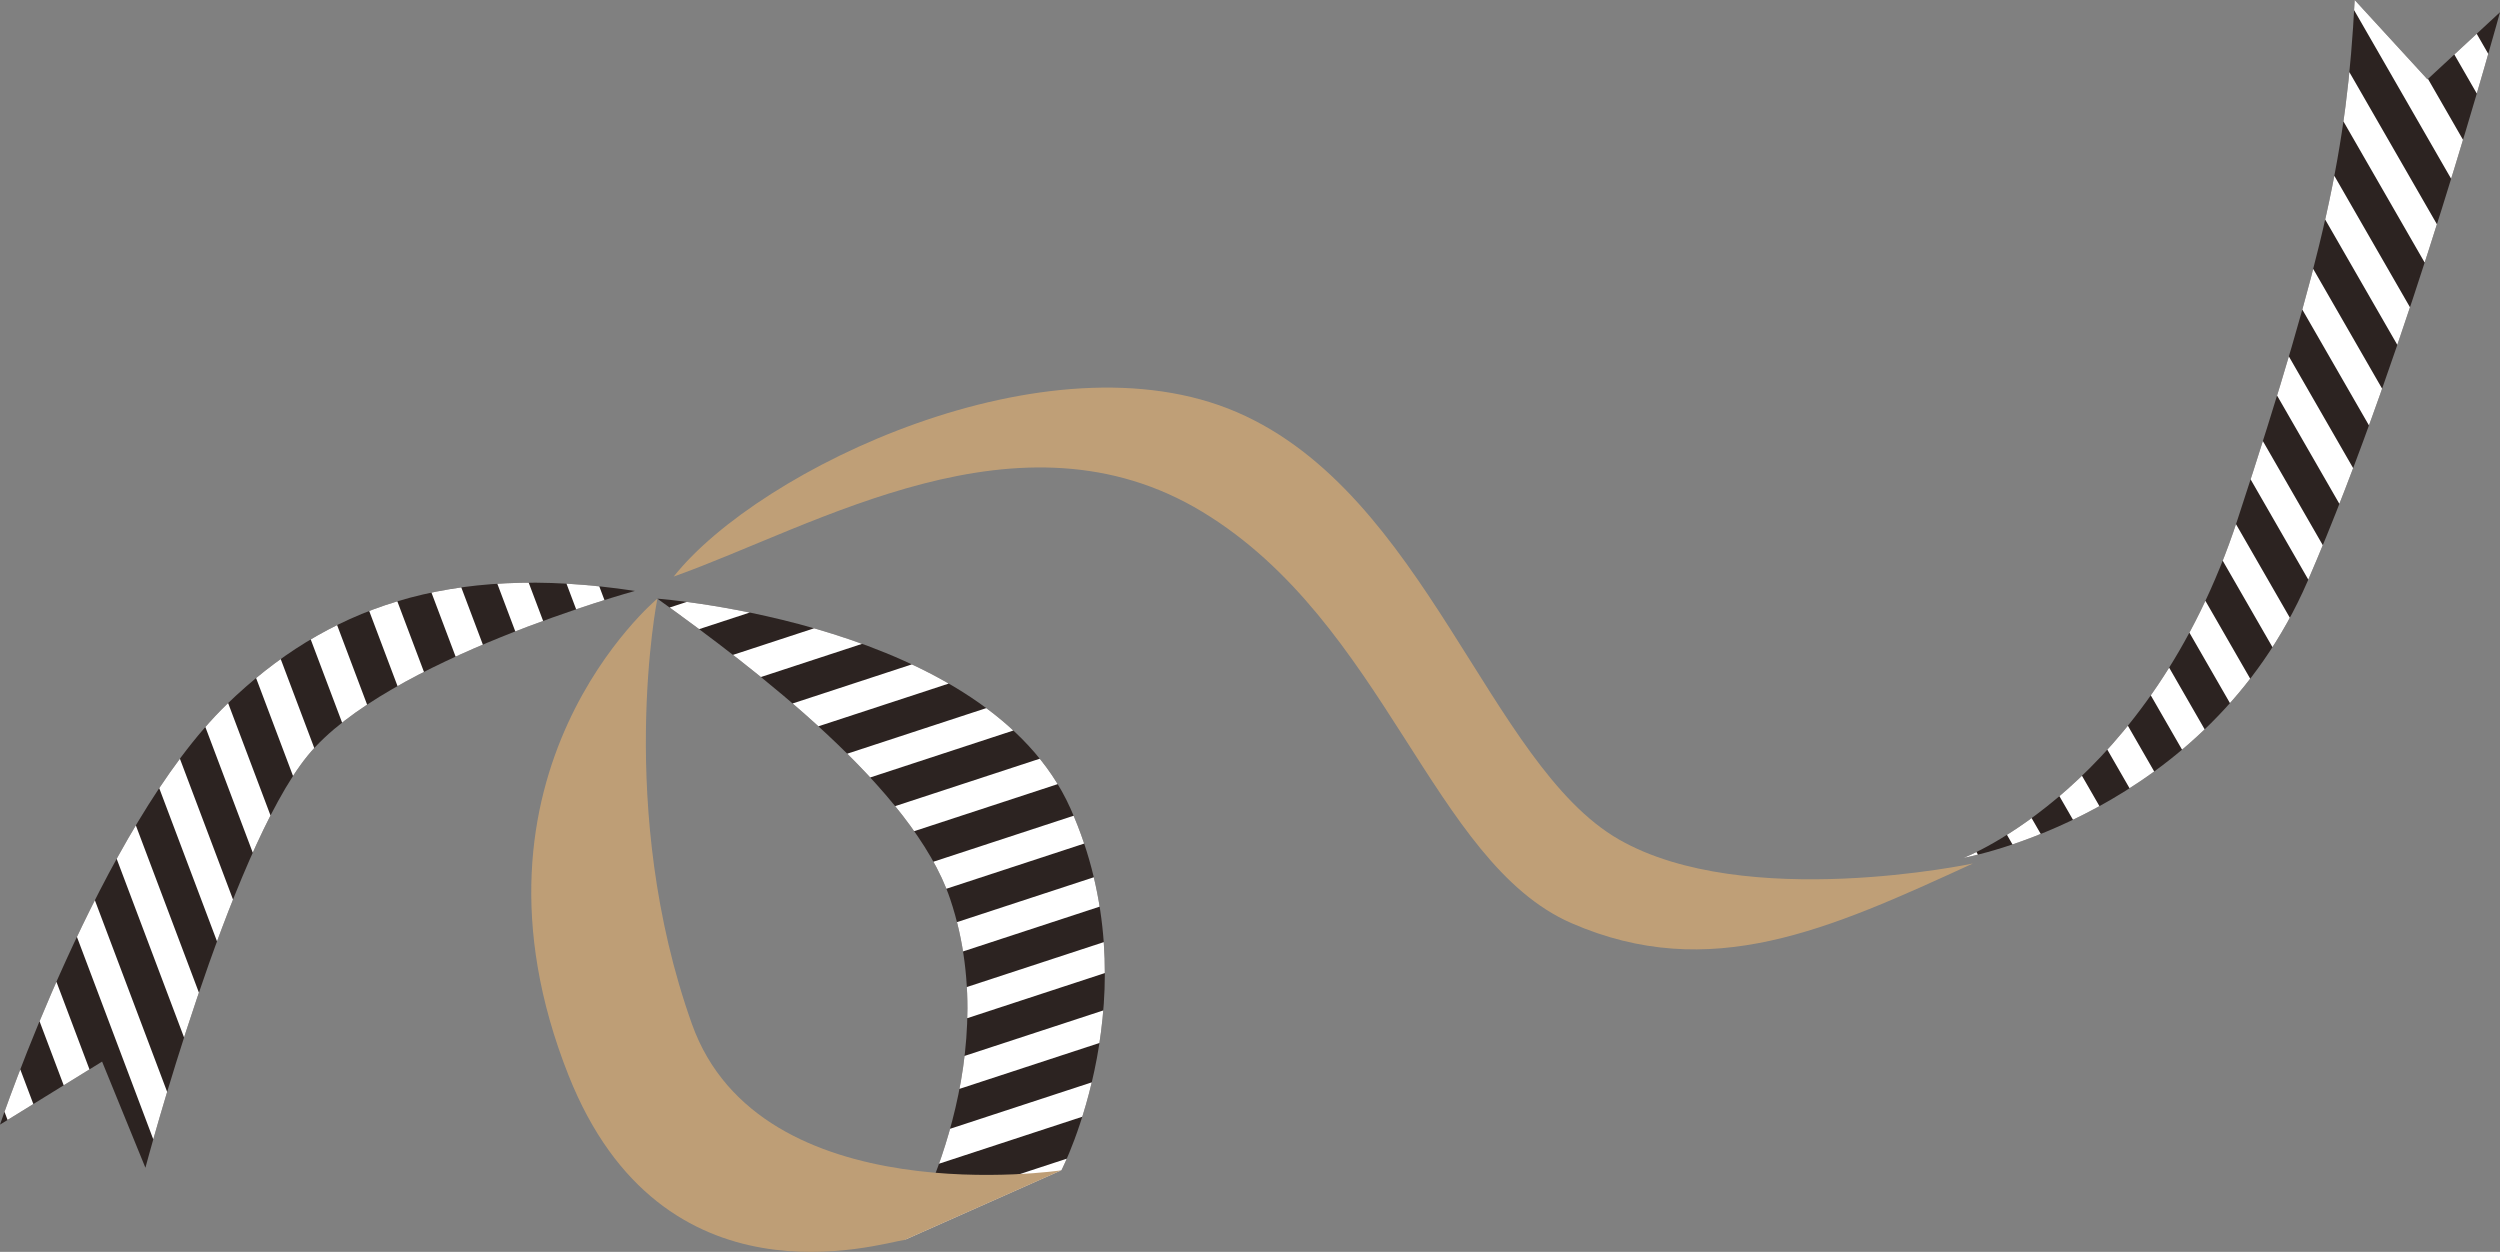<?xml version="1.0" encoding="UTF-8"?>
<svg id="_レイヤー_1" xmlns="http://www.w3.org/2000/svg" xmlns:xlink="http://www.w3.org/1999/xlink" version="1.1" viewBox="0 0 263.339 131.869">
  <rect x="0" y="0" width="263.339" height="131.869" fill="#808080" stroke="none"/>
  <!-- Generator: Adobe Illustrator 29.7.1, SVG Export Plug-In . SVG Version: 2.1.1 Build 8)  -->
  <defs>
    <style>
      .st0 {
        fill: none;
      }

      .st1 {
        clip-path: url(#clippath-1);
      }

      .st2 {
        clip-path: url(#clippath-2);
      }

      .st3 {
        fill: #bf9f77;
      }

      .st4 {
        fill: #fff;
      }

      .st5 {
        fill: #2c2321;
      }

      .st6 {
        clip-path: url(#clippath);
      }

      .st7 {
        fill: #be9e76;
      }
    </style>
    <clipPath id="clippath">
      <path class="st0" d="M206.836,90.364s25.585-4.539,36.236-29.138c10.651-24.599,20.266-59.939,20.266-59.939l-7.638,7.072-7.668-8.359c-.803,15.663-3.116,26.644-12.354,54.772-9.238,28.128-28.842,35.591-28.842,35.591Z"/>
    </clipPath>
    <clipPath id="clippath-1">
      <path class="st0" d="M95.325,130.598s10.766-18.086,4.758-35.913c-3.909-11.598-20.507-24.212-30.84-31.624,0,0,34.77,2.538,43.512,22.089,8.677,19.405-.948,38.126-.948,38.126l-16.482,7.323Z"/>
    </clipPath>
    <clipPath id="clippath-2">
      <path class="st0" d="M66.879,62.245s-26.216,7.224-34.47,17.35c-8.258,10.132-17.092,43.412-17.092,43.412l-4.564-11.183-10.753,6.639s10.59-31.42,23.927-44.309c10.357-10.009,23.245-14.894,42.952-11.909Z"/>
    </clipPath>
  </defs>
  <path class="st3" d="M207.822,90.954c-15.142,6.95-27.682,12.66-42.307,6.28-14.626-6.38-19.615-31.647-38.845-43.308-19.231-11.661-40.667,1.46-55.702,6.805,9.024-11.395,39.485-25.888,59.336-17.307,19.851,8.581,26.529,37.133,40.211,44.995,13.293,7.638,37.308,2.536,37.308,2.536Z"/>
  <g class="st6">
    <g>
      <polygon class="st5" points="335.115 72.648 142.078 191.465 37.543 9.789 230.579 -109.028 335.115 72.648"/>
      <g>
        <polygon class="st4" points="150.745 181.357 148.077 183 47.598 8.374 50.266 6.731 150.745 181.357"/>
        <polygon class="st4" points="156.556 177.781 153.887 179.423 53.408 4.797 56.076 3.155 156.556 177.781"/>
        <polygon class="st4" points="162.366 174.204 159.698 175.847 59.218 1.221 61.887 -.422 162.366 174.204"/>
        <polygon class="st4" points="168.177 170.628 165.508 172.27 65.029 -2.356 67.697 -3.998 168.177 170.628"/>
        <polygon class="st4" points="173.987 167.052 171.319 168.694 70.839 -5.932 73.508 -7.575 173.987 167.052"/>
        <polygon class="st4" points="179.798 163.475 177.129 165.118 76.65 -9.509 79.318 -11.151 179.798 163.475"/>
        <polygon class="st4" points="185.608 159.899 182.94 161.541 82.46 -13.085 85.129 -14.728 185.608 159.899"/>
        <polygon class="st4" points="191.419 156.322 188.75 157.965 88.271 -16.662 90.939 -18.304 191.419 156.322"/>
        <polygon class="st4" points="197.229 152.746 194.561 154.388 94.081 -20.238 96.75 -21.88 197.229 152.746"/>
        <polygon class="st4" points="203.04 149.169 200.371 150.812 99.892 -23.815 102.56 -25.457 203.04 149.169"/>
        <polygon class="st4" points="208.85 145.593 206.182 147.235 105.702 -27.391 108.371 -29.033 208.85 145.593"/>
        <polygon class="st4" points="214.661 142.016 211.992 143.659 111.513 -30.967 114.181 -32.61 214.661 142.016"/>
        <polygon class="st4" points="220.471 138.44 217.803 140.082 117.323 -34.544 119.992 -36.186 220.471 138.44"/>
        <polygon class="st4" points="226.282 134.863 223.613 136.506 123.134 -38.12 125.802 -39.763 226.282 134.863"/>
        <polygon class="st4" points="232.092 131.287 229.424 132.929 128.944 -41.697 131.613 -43.339 232.092 131.287"/>
        <polygon class="st4" points="237.902 127.711 235.234 129.353 134.755 -45.273 137.423 -46.916 237.902 127.711"/>
        <polygon class="st4" points="243.713 124.134 241.045 125.777 140.565 -48.85 143.234 -50.492 243.713 124.134"/>
        <polygon class="st4" points="249.523 120.558 246.855 122.2 146.376 -52.426 149.044 -54.069 249.523 120.558"/>
        <polygon class="st4" points="255.334 116.981 252.666 118.624 152.186 -56.003 154.855 -57.645 255.334 116.981"/>
        <polygon class="st4" points="261.144 113.405 258.476 115.047 157.997 -59.579 160.665 -61.222 261.144 113.405"/>
        <polygon class="st4" points="266.955 109.828 264.287 111.471 163.807 -63.156 166.476 -64.798 266.955 109.828"/>
        <polygon class="st4" points="272.765 106.252 270.097 107.894 169.618 -66.732 172.286 -68.374 272.765 106.252"/>
        <polygon class="st4" points="278.576 102.675 275.907 104.318 175.428 -70.308 178.096 -71.951 278.576 102.675"/>
        <polygon class="st4" points="284.386 99.099 281.718 100.741 181.239 -73.885 183.907 -75.527 284.386 99.099"/>
        <polygon class="st4" points="290.197 95.522 287.528 97.165 187.049 -77.461 189.717 -79.104 290.197 95.522"/>
        <polygon class="st4" points="296.007 91.946 293.339 93.588 192.86 -81.038 195.528 -82.68 296.007 91.946"/>
        <polygon class="st4" points="301.818 88.37 299.149 90.012 198.67 -84.614 201.338 -86.257 301.818 88.37"/>
        <polygon class="st4" points="307.628 84.793 304.96 86.436 204.48 -88.191 207.149 -89.833 307.628 84.793"/>
        <polygon class="st4" points="313.439 81.217 310.77 82.859 210.291 -91.767 212.959 -93.41 313.439 81.217"/>
        <polygon class="st4" points="319.249 77.64 316.581 79.283 216.101 -95.344 218.77 -96.986 319.249 77.64"/>
        <polygon class="st4" points="325.06 74.064 322.391 75.706 221.912 -98.92 224.58 -100.563 325.06 74.064"/>
      </g>
    </g>
  </g>
  <g class="st1">
    <g>
      <polygon class="st5" points="196.702 -59.067 273.682 154.134 74.514 219.448 -2.466 6.246 196.702 -59.067"/>
      <g>
        <polygon class="st4" points="265.553 143.589 266.617 146.536 75.177 209.315 74.113 206.368 265.553 143.589"/>
        <polygon class="st4" points="263.235 137.172 264.3 140.119 72.86 202.898 71.796 199.951 263.235 137.172"/>
        <polygon class="st4" points="260.918 130.754 261.982 133.701 70.543 196.48 69.478 193.533 260.918 130.754"/>
        <polygon class="st4" points="258.601 124.337 259.665 127.284 68.225 190.063 67.161 187.116 258.601 124.337"/>
        <polygon class="st4" points="256.284 117.919 257.348 120.866 65.908 183.645 64.844 180.698 256.284 117.919"/>
        <polygon class="st4" points="253.967 111.502 255.031 114.449 63.591 177.228 62.527 174.281 253.967 111.502"/>
        <polygon class="st4" points="251.65 105.084 252.714 108.031 61.274 170.81 60.21 167.863 251.65 105.084"/>
        <polygon class="st4" points="249.333 98.667 250.397 101.614 58.957 164.393 57.893 161.446 249.333 98.667"/>
        <polygon class="st4" points="247.016 92.249 248.08 95.197 56.64 157.976 55.576 155.028 247.016 92.249"/>
        <polygon class="st4" points="244.698 85.832 245.763 88.779 54.323 151.558 53.259 148.611 244.698 85.832"/>
        <polygon class="st4" points="242.381 79.415 243.445 82.362 52.006 145.141 50.941 142.194 242.381 79.415"/>
        <polygon class="st4" points="240.064 72.997 241.128 75.944 49.688 138.723 48.624 135.776 240.064 72.997"/>
        <polygon class="st4" points="237.747 66.58 238.811 69.527 47.371 132.306 46.307 129.359 237.747 66.58"/>
        <polygon class="st4" points="235.43 60.162 236.494 63.109 45.054 125.888 43.99 122.941 235.43 60.162"/>
        <polygon class="st4" points="233.113 53.745 234.177 56.692 42.737 119.471 41.673 116.524 233.113 53.745"/>
        <polygon class="st4" points="230.796 47.327 231.86 50.274 40.42 113.053 39.356 110.106 230.796 47.327"/>
        <polygon class="st4" points="228.479 40.91 229.543 43.857 38.103 106.636 37.039 103.689 228.479 40.91"/>
        <polygon class="st4" points="226.161 34.492 227.226 37.44 35.786 100.219 34.722 97.271 226.161 34.492"/>
        <polygon class="st4" points="223.844 28.075 224.908 31.022 33.469 93.801 32.404 90.854 223.844 28.075"/>
        <polygon class="st4" points="221.527 21.658 222.591 24.605 31.151 87.384 30.087 84.436 221.527 21.658"/>
        <polygon class="st4" points="219.21 15.24 220.274 18.187 28.834 80.966 27.77 78.019 219.21 15.24"/>
        <polygon class="st4" points="216.893 8.823 217.957 11.77 26.517 74.549 25.453 71.602 216.893 8.823"/>
        <polygon class="st4" points="214.576 2.405 215.64 5.352 24.2 68.131 23.136 65.184 214.576 2.405"/>
        <polygon class="st4" points="212.259 -4.012 213.323 -1.065 21.883 61.714 20.819 58.767 212.259 -4.012"/>
        <polygon class="st4" points="209.942 -10.43 211.006 -7.483 19.566 55.296 18.502 52.349 209.942 -10.43"/>
        <polygon class="st4" points="207.624 -16.847 208.689 -13.9 17.249 48.879 16.185 45.932 207.624 -16.847"/>
        <polygon class="st4" points="205.307 -23.265 206.371 -20.317 14.932 42.461 13.867 39.514 205.307 -23.265"/>
        <polygon class="st4" points="202.99 -29.682 204.054 -26.735 12.614 36.044 11.55 33.097 202.99 -29.682"/>
        <polygon class="st4" points="200.673 -36.1 201.737 -33.152 10.297 29.627 9.233 26.679 200.673 -36.1"/>
        <polygon class="st4" points="198.356 -42.517 199.42 -39.57 7.98 23.209 6.916 20.262 198.356 -42.517"/>
        <polygon class="st4" points="196.039 -48.934 197.103 -45.987 5.663 16.792 4.599 13.845 196.039 -48.934"/>
      </g>
    </g>
  </g>
  <g class="st2">
    <g>
      <polygon class="st5" points="193.185 128.687 -16.446 214.915 -90.405 18.793 119.227 -67.435 193.185 128.687"/>
      <g>
        <polygon class="st4" points="-6.267 206.332 -9.164 207.524 -80.253 19.012 -77.355 17.82 -6.267 206.332"/>
        <polygon class="st4" points=".043 203.737 -2.854 204.929 -73.943 16.417 -71.045 15.225 .043 203.737"/>
        <polygon class="st4" points="6.353 201.141 3.456 202.333 -67.633 13.821 -64.735 12.629 6.353 201.141"/>
        <polygon class="st4" points="12.663 198.546 9.766 199.738 -61.323 11.226 -58.425 10.034 12.663 198.546"/>
        <polygon class="st4" points="18.973 195.95 16.076 197.142 -55.013 8.63 -52.115 7.438 18.973 195.95"/>
        <polygon class="st4" points="25.283 193.355 22.386 194.547 -48.703 6.035 -45.805 4.843 25.283 193.355"/>
        <polygon class="st4" points="31.593 190.759 28.696 191.951 -42.393 3.439 -39.495 2.247 31.593 190.759"/>
        <polygon class="st4" points="37.903 188.164 35.006 189.356 -36.083 .844 -33.185 -.348 37.903 188.164"/>
        <polygon class="st4" points="44.213 185.568 41.316 186.76 -29.773 -1.752 -26.875 -2.944 44.213 185.568"/>
        <polygon class="st4" points="50.523 182.973 47.626 184.165 -23.463 -4.347 -20.565 -5.539 50.523 182.973"/>
        <polygon class="st4" points="56.834 180.377 53.936 181.569 -17.153 -6.943 -14.255 -8.135 56.834 180.377"/>
        <polygon class="st4" points="63.144 177.782 60.246 178.974 -10.843 -9.538 -7.945 -10.73 63.144 177.782"/>
        <polygon class="st4" points="69.454 175.186 66.556 176.378 -4.533 -12.134 -1.635 -13.326 69.454 175.186"/>
        <polygon class="st4" points="75.764 172.591 72.866 173.783 1.777 -14.729 4.675 -15.921 75.764 172.591"/>
        <polygon class="st4" points="82.074 169.995 79.176 171.187 8.087 -17.325 10.985 -18.517 82.074 169.995"/>
        <polygon class="st4" points="88.384 167.4 85.486 168.592 14.397 -19.92 17.295 -21.112 88.384 167.4"/>
        <polygon class="st4" points="94.694 164.805 91.796 165.996 20.707 -22.516 23.605 -23.708 94.694 164.805"/>
        <polygon class="st4" points="101.004 162.209 98.106 163.401 27.017 -25.111 29.915 -26.303 101.004 162.209"/>
        <polygon class="st4" points="107.314 159.614 104.416 160.805 33.327 -27.707 36.225 -28.899 107.314 159.614"/>
        <polygon class="st4" points="113.624 157.018 110.726 158.21 39.637 -30.302 42.535 -31.494 113.624 157.018"/>
        <polygon class="st4" points="119.934 154.423 117.036 155.615 45.947 -32.898 48.845 -34.09 119.934 154.423"/>
        <polygon class="st4" points="126.244 151.827 123.346 153.019 52.257 -35.493 55.155 -36.685 126.244 151.827"/>
        <polygon class="st4" points="132.554 149.232 129.656 150.424 58.567 -38.089 61.465 -39.28 132.554 149.232"/>
        <polygon class="st4" points="138.864 146.636 135.966 147.828 64.877 -40.684 67.775 -41.876 138.864 146.636"/>
        <polygon class="st4" points="145.174 144.041 142.276 145.233 71.187 -43.28 74.085 -44.471 145.174 144.041"/>
        <polygon class="st4" points="151.484 141.445 148.586 142.637 77.497 -45.875 80.395 -47.067 151.484 141.445"/>
        <polygon class="st4" points="157.794 138.85 154.896 140.042 83.807 -48.47 86.705 -49.662 157.794 138.85"/>
        <polygon class="st4" points="164.104 136.254 161.206 137.446 90.117 -51.066 93.015 -52.258 164.104 136.254"/>
        <polygon class="st4" points="170.414 133.659 167.516 134.851 96.427 -53.661 99.325 -54.853 170.414 133.659"/>
        <polygon class="st4" points="176.724 131.063 173.826 132.255 102.737 -56.257 105.635 -57.449 176.724 131.063"/>
        <polygon class="st4" points="183.034 128.468 180.136 129.66 109.047 -58.852 111.945 -60.044 183.034 128.468"/>
      </g>
    </g>
  </g>
  <path class="st7" d="M95.325,130.598l16.482-7.323s-31.74,4.738-38.924-15.414c-8.066-22.625-3.64-44.801-3.64-44.801,0,0-22.011,18.289-9.364,50.191,9.907,24.992,32.693,17.734,35.447,17.346Z"/>
</svg>
